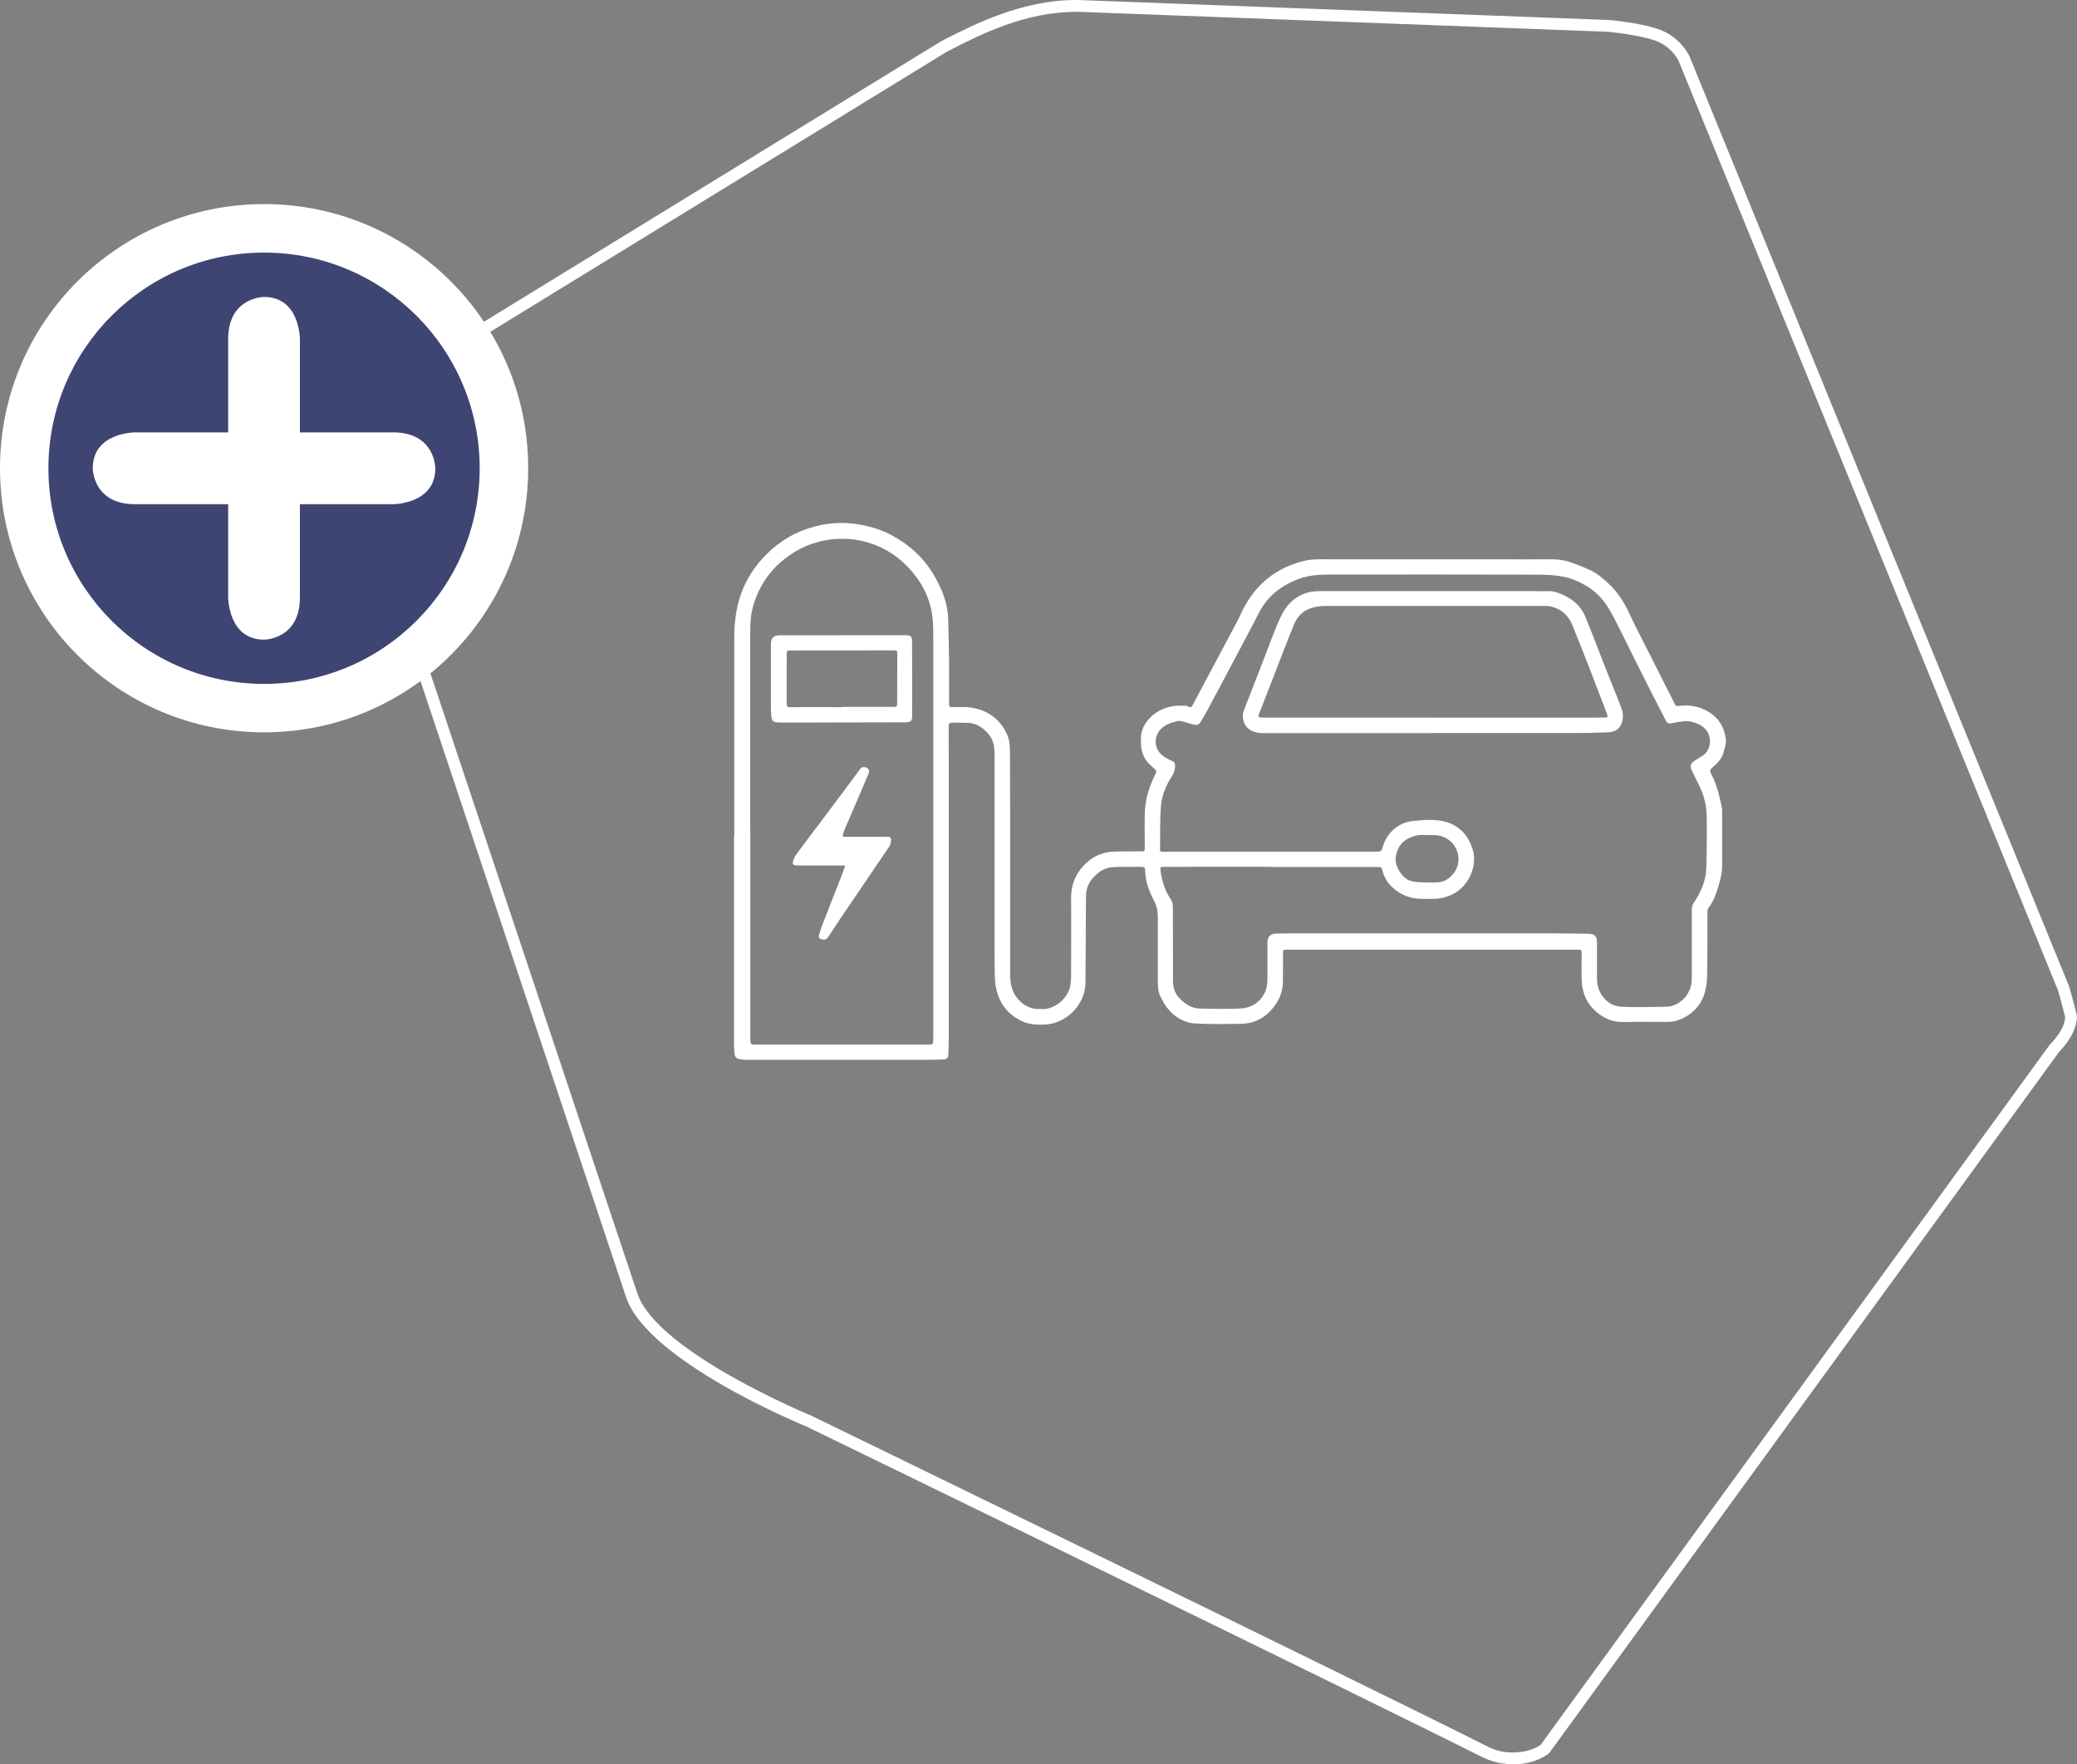 <svg xmlns="http://www.w3.org/2000/svg" id="Ebene_1" data-name="Ebene 1" viewBox="0 0 234.21 198.91"><rect x="0" y="0" width="234.21" height="198.91" fill="#808080" stroke="none"/><defs><style>      .cls-1 {        fill: #3f4572;      }      .cls-2 {        fill: #fff;      }    </style></defs><path class="cls-2" d="M170.59,198.91c-1.86,0-2.92-.54-3.95-1.05l-.11-.05c-12.92-6.5-74.95-36.66-75.57-36.96-.69-.28-17.9-7.39-20.35-14.56l-31.32-93.86c-1.65-3.64-.52-6.83,3.12-8.69L106.06,4.69l.52-.27C109.86,2.75,115.37-.07,121.57,0l59.8,2.25c.18.01,3.7.32,5.84,1.11h0c1.41.55,2.58,1.59,3.28,2.93l42.84,104.95c.87,3.09.87,3.31.87,3.41,0,1.87-1.72,3.66-2.03,3.98l-57.49,79.05-.07.06c-.05.04-1.36,1.08-3.59,1.18-.15,0-.3,0-.44,0ZM121.32,1.34c-5.76,0-10.79,2.57-14.13,4.28l-.47.24-63.66,39.05c-3.06,1.56-3.92,3.98-2.53,7.03l31.35,93.92c2.25,6.59,19.46,13.7,19.63,13.77.66.32,62.7,30.48,75.63,36.99l.11.06c1.04.52,1.94.99,3.73.9,1.52-.06,2.5-.67,2.74-.84l57.44-78.98.04-.04c.46-.44,1.67-1.86,1.67-3.05-.03-.17-.42-1.67-.79-2.98L189.28,6.85c-.52-1-1.43-1.81-2.54-2.24-1.96-.72-5.42-1.02-5.45-1.03l-59.75-2.25c-.07,0-.15,0-.22,0Z"></path><g><path class="cls-2" d="M29.78,23.01C13.33,23.02,0,36.34,0,52.79c0,16.45,13.33,29.78,29.78,29.78,16.44,0,29.78-13.33,29.78-29.78,0-16.45-13.33-29.78-29.78-29.78"></path><path class="cls-1" d="M46.97,69.99c-4.41,4.41-10.47,7.12-17.19,7.12-6.72,0-12.78-2.72-17.2-7.12-4.4-4.41-7.12-10.47-7.12-17.19,0-6.72,2.72-12.79,7.12-17.2,4.41-4.4,10.47-7.12,17.2-7.12,6.72,0,12.78,2.72,17.19,7.12,4.4,4.41,7.12,10.47,7.12,17.2,0,6.72-2.72,12.79-7.12,17.19"></path><path class="cls-2" d="M44.33,48.75h-10.51v-10.51s0-4.76-4.04-4.76c0,0-4.05,0-4.05,4.76v10.51h-10.51s-4.76,0-4.76,4.05c0,0,0,4.05,4.76,4.05h10.51v10.51s0,4.76,4.05,4.76c0,0,4.04,0,4.04-4.76v-10.51h10.51s4.76,0,4.76-4.05c0,0,0-4.05-4.76-4.05"></path></g><g><path class="cls-2" d="M160.82,94.16c-.73-.09-1.54.06-2.29.54-.69.44-.99,1.11-1.13,1.87-.08.47.02.93.24,1.36.39.78.96,1.39,1.85,1.49.84.1,1.69.09,2.53.07.66-.01,1.23-.3,1.69-.78,1.31-1.33.85-3.55-.85-4.31-.62-.28-1.26-.25-2.04-.25M84.61,93.54h0v23.5c0,.74,0,.74.75.74.03,0,.06,0,.09,0,6.37,0,12.74,0,19.11,0,.68,0,.68,0,.68-.69,0-7.5,0-15.01,0-22.51,0-7.55,0-15.11,0-22.66,0-.88,0-1.76-.13-2.62-.32-2.1-1.29-3.88-2.77-5.41-1.44-1.49-3.17-2.46-5.15-2.9-1.07-.24-2.18-.3-3.3-.19-2.07.21-3.89,1-5.49,2.28-1.22.97-2.18,2.18-2.85,3.6-.46.98-.79,2-.89,3.08-.06.63-.06,1.27-.06,1.91,0,7.29,0,14.59,0,21.88M143.3,97.73h0c-2.37,0-4.75,0-7.12,0-1.68,0-3.37.01-5.05.01-.19,0-.31.04-.28.27.13,1.19.47,2.32,1.13,3.33.21.31.28.62.28.98,0,2.76,0,5.52.01,8.28,0,.73.2,1.4.73,1.95.62.65,1.34,1.13,2.25,1.16,1.54.04,3.09.07,4.63,0,1.2-.06,2.15-.65,2.73-1.76.26-.5.31-1.05.31-1.6,0-1.35,0-2.69,0-4.04,0-.7.31-1.03,1-1.05.36,0,.72-.02,1.08-.02,5.9,0,11.8,0,17.7,0,4.3,0,8.59,0,12.89,0,1.17,0,2.33.02,3.5.04.67.01,1,.22.99.99-.01,1.35.02,2.71,0,4.07,0,.52.1,1,.32,1.47.5,1.01,1.33,1.64,2.43,1.7,1.67.08,3.35.02,5.02,0,1.61-.02,2.91-1.49,2.92-3.06.01-2.65-.01-5.3,0-7.95,0-.24.1-.51.23-.71.79-1.18,1.36-2.45,1.41-3.88.06-1.93.06-3.87.05-5.8-.01-1.16-.26-2.29-.76-3.35-.3-.63-.62-1.25-.92-1.88-.24-.49-.15-.8.3-1.1.27-.18.56-.35.84-.52,1.16-.71,1.2-2.48.13-3.29-.44-.34-.93-.5-1.43-.62-.31-.07-.65-.04-.97,0-.41.04-.82.14-1.23.21-.25.04-.43-.05-.55-.27-.16-.31-.31-.62-.47-.93-.34-.65-.68-1.3-1.02-1.96-.75-1.48-1.5-2.97-2.24-4.46-.65-1.31-1.29-2.63-1.96-3.93-.36-.7-.73-1.4-1.19-2.03-.62-.83-1.4-1.55-2.31-2.04-.7-.38-1.46-.74-2.23-.89-.98-.2-2-.26-3-.26-7.89-.02-15.77-.02-23.66-.01-1.08,0-2.15.09-3.18.44-1.73.59-3.17,1.59-4.2,3.11-.39.58-.68,1.24-1.01,1.86-.42.78-.83,1.56-1.24,2.35-.72,1.36-1.44,2.73-2.17,4.09-.58,1.09-1.16,2.18-1.74,3.26-.28.52-.57,1.05-.89,1.55-.2.31-.43.35-.78.25-.43-.12-.86-.25-1.29-.36-.15-.04-.33-.07-.47-.04-.68.17-1.36.35-1.89.88-.74.73-.83,1.9-.16,2.7.39.46.9.71,1.43.94.21.09.29.21.3.43.02.44-.06.84-.31,1.22-.67,1.02-1.17,2.15-1.27,3.34-.14,1.66-.08,3.34-.11,5.02,0,.18.1.22.25.21.29,0,.58-.01.87-.01,4.2,0,8.39,0,12.59,0,3.6,0,7.2,0,10.8,0,.27,0,.46-.04.55-.36.46-1.76,1.82-2.94,3.51-3.1,1.23-.12,2.49-.24,3.73.12.71.21,1.3.58,1.82,1.09.53.52.84,1.17,1.09,1.86.62,1.71-.21,3.96-1.84,4.98-.76.48-1.62.72-2.52.73-.38,0-.76.01-1.14.01-.93,0-1.83-.17-2.63-.65-.98-.59-1.71-1.39-2-2.53-.1-.4-.13-.42-.58-.42h-12.02M82.8,94.32c0-7.48,0-14.97,0-22.45,0-1.45.15-2.87.55-4.25.5-1.71,1.36-3.24,2.56-4.57,1.43-1.59,3.12-2.77,5.16-3.45,1.96-.65,3.97-.82,6.01-.43,1.25.24,2.45.61,3.57,1.23,2.02,1.1,3.63,2.63,4.76,4.62.84,1.47,1.46,3.03,1.51,4.76.04,1.57.08,3.15.1,4.72.02,1.57,0,3.15,0,4.72,0,.51.03.51.53.51.7,0,1.41-.05,2.09.07,1.8.32,3.14,1.3,3.92,3.01.31.68.32,1.38.33,2.08.02,4.83.02,9.67.02,14.5,0,3.5,0,7,0,10.49,0,1,.19,1.98.88,2.76.57.65,1.29,1.09,2.19,1.12.11,0,.22,0,.33,0,1.59.19,3.27-1.3,3.41-2.83.03-.28.06-.55.06-.83,0-2.94.03-5.88,0-8.82-.01-1.62.57-2.93,1.76-4.02.91-.83,1.97-1.22,3.18-1.25,1-.03,1.99-.01,2.99-.02.37,0,.38-.03.38-.39,0-1.29-.03-2.57,0-3.86.04-1.47.42-2.87,1.07-4.19.31-.63.33-.63-.21-1.08-.46-.38-.84-.83-1.05-1.39-.1-.26-.17-.55-.22-.83-.04-.21,0-.44-.02-.66-.17-1.77,1.2-3.13,2.5-3.66.81-.33,1.63-.41,2.49-.36.11,0,.23.02.32.08.26.16.4.09.54-.18.8-1.53,1.61-3.04,2.42-4.56.83-1.56,1.67-3.12,2.5-4.69.36-.69.66-1.41,1.05-2.08,1.49-2.57,3.69-4.2,6.58-4.9.92-.22,1.84-.18,2.76-.18,6.19,0,12.38,0,18.57,0,2.23,0,4.47.02,6.7,0,.77,0,1.5.15,2.22.4.65.24,1.29.5,1.92.78.81.36,1.47.93,2.12,1.52,1.08.99,1.82,2.19,2.43,3.51.62,1.35,1.33,2.67,2,4.01,1,1.98,2,3.96,3,5.94.21.42.21.41.69.36,1.23-.13,2.35.11,3.4.81,1.06.71,1.57,1.72,1.74,2.9.07.48-.12,1.02-.25,1.52-.19.75-.72,1.27-1.29,1.75-.22.19-.29.36-.14.64.65,1.19.95,2.5,1.23,3.82.03.16.04.34.04.51,0,2.01,0,4.03,0,6.04,0,.96-.27,1.87-.55,2.77-.23.73-.54,1.43-1.01,2.05-.09.12-.1.32-.1.49,0,2.3,0,4.6-.03,6.91,0,.62-.06,1.26-.2,1.86-.36,1.49-1.26,2.57-2.66,3.21-.53.24-1.07.36-1.65.36-1.65,0-3.31-.02-4.96.01-1.28.03-2.31-.47-3.22-1.32-1-.94-1.42-2.12-1.46-3.45-.03-.96-.02-1.91,0-2.87,0-.5,0-.51-.51-.51-3.39,0-6.78,0-10.17,0-7.43,0-14.86,0-22.28,0-.8,0-.72-.1-.72.72,0,.94,0,1.87-.01,2.81,0,1.38-.56,2.52-1.53,3.49-.87.87-1.93,1.31-3.14,1.33-1.72.03-3.45.06-5.17-.03-1.33-.07-2.42-.75-3.24-1.8-.26-.33-.46-.72-.66-1.09-.33-.59-.37-1.23-.37-1.88,0-2.4,0-4.8,0-7.21,0-.64-.09-1.23-.4-1.81-.58-1.1-1.01-2.25-1.03-3.52,0-.25-.12-.35-.37-.35-1.13.01-2.26-.04-3.38.04-.78.06-1.44.49-1.99,1.05-.59.6-.92,1.34-.93,2.17-.03,3.04-.02,6.08-.05,9.12,0,.6,0,1.23-.16,1.8-.54,1.96-2.36,3.52-4.47,3.6-.9.04-1.78-.01-2.6-.41-1.1-.54-1.94-1.32-2.46-2.46-.38-.84-.52-1.72-.54-2.61-.04-1.86-.03-3.73-.03-5.59,0-6.51,0-13.02,0-19.52,0-.89-.19-1.67-.82-2.33-.57-.6-1.24-1.04-2.09-1.09-.63-.04-1.26-.01-1.88-.03-.28,0-.38.1-.38.39.01,1.95.01,3.91.01,5.86,0,9.73,0,19.45,0,29.18,0,.64-.02,1.27-.05,1.91-.02.5-.15.63-.66.64-.61.02-1.22.03-1.82.03-6.74,0-13.48,0-20.22,0-.24,0-.48,0-.72-.04-.44-.05-.67-.27-.7-.71-.04-.47-.05-.94-.05-1.4,0-7.68,0-15.35,0-23.02h0Z"></path><path class="cls-2" d="M161.59,80.92h0c5.37,0,10.75,0,16.12,0,1.06,0,2.11,0,3.17-.02.43,0,.47-.05.32-.44-.62-1.61-1.23-3.22-1.85-4.82-.67-1.71-1.33-3.41-2.02-5.11-.54-1.34-1.65-2.21-3.16-2.21-8.25,0-16.51,0-24.76,0-.5,0-1.02.08-1.49.22-.94.28-1.62.93-1.98,1.82-.93,2.27-1.8,4.57-2.69,6.86-.4,1.02-.79,2.04-1.19,3.06-.24.61-.24.63.43.63h19.11M161.35,82.66c-6.34,0-12.68,0-19.02,0-.36,0-.74-.07-1.07-.21-.93-.38-1.36-1.43-.97-2.42.75-1.93,1.5-3.86,2.25-5.79.63-1.6,1.18-3.24,1.93-4.79.84-1.73,2.26-2.8,4.28-2.8,8.07-.01,16.15,0,24.22,0,.55,0,1.1.02,1.64,0,.55-.02,1.02.16,1.52.37.47.19.89.44,1.29.74.62.47,1.06,1.1,1.35,1.79.73,1.74,1.39,3.52,2.08,5.28.33.83.66,1.66.99,2.49.35.89.73,1.76,1.04,2.67.21.63.18,1.28-.18,1.88-.32.53-.86.67-1.42.7-1.19.05-2.39.08-3.58.08-5.45,0-10.91,0-16.36,0v.02Z"></path><path class="cls-2" d="M94.94,79.73v-.03c1.89,0,3.79,0,5.68,0,.53,0,.54.02.55-.53,0-.25,0-.5,0-.75,0-1.54,0-3.09.01-4.63,0-.45-.01-.46-.47-.46-3.73,0-7.45,0-11.18.01-.16,0-.32.02-.48,0-.27-.02-.35.11-.34.36.01.28,0,.56,0,.84,0,1.61,0,3.23,0,4.84,0,.25.07.35.34.35,1.96-.01,3.93,0,5.89,0M95.03,71.62c2.36,0,4.72,0,7.09,0,.6,0,.72.12.73.72.01,2.79.02,5.58.01,8.37,0,.58-.16.73-.8.73-4.27.01-8.53.02-12.8.03-.51,0-1.02,0-1.52-.02-.56-.02-.7-.16-.76-.71-.04-.45-.05-.9-.05-1.34,0-2.24,0-4.48,0-6.73,0-.74.29-1.04,1.02-1.04,2.36,0,4.72,0,7.09,0"></path><path class="cls-2" d="M95.26,97.59c-.29,0-.53,0-.78,0-1.5,0-3.01,0-4.51-.01-.08,0-.16,0-.24-.01-.25-.01-.39-.17-.32-.39.08-.28.18-.57.35-.8,1.05-1.43,2.12-2.83,3.19-4.25,1.07-1.42,2.13-2.85,3.2-4.28.29-.38.57-.76.85-1.15.19-.26.44-.25.7-.15.28.1.37.36.23.7-.3.73-.61,1.45-.92,2.17-.59,1.36-1.18,2.72-1.76,4.08-.07.17-.11.36-.18.54-.11.25,0,.31.24.31,1.39,0,2.77,0,4.16,0,.2,0,.4.02.6,0,.3-.02.42.1.4.4-.01.28-.07.52-.24.77-.94,1.35-1.85,2.72-2.77,4.08-.91,1.33-1.82,2.66-2.72,4-.43.63-.85,1.28-1.26,1.92-.24.38-.43.49-.8.39-.31-.08-.4-.22-.32-.53.09-.35.21-.69.34-1.02.69-1.79,1.4-3.58,2.1-5.37.14-.37.29-.74.42-1.12.03-.08.03-.17.06-.28"></path></g></svg>